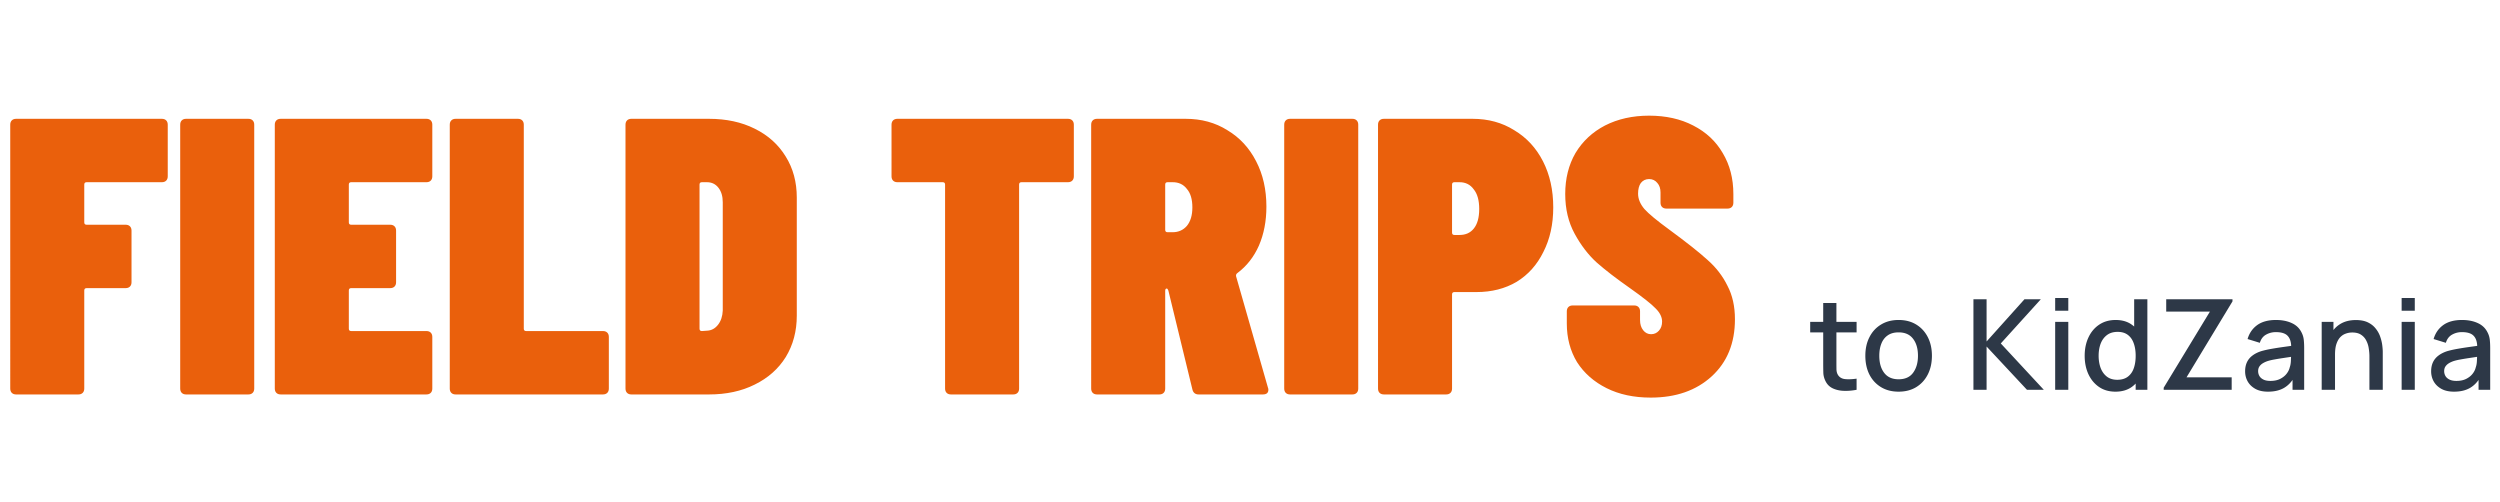 <?xml version="1.0" encoding="UTF-8"?> <svg xmlns="http://www.w3.org/2000/svg" width="1369" height="275" fill="none"><path fill="#2D3847" d="M1016.67 213.443c-2.34.459-4.63.655-6.88.586q-3.375-.103-6.03-1.309-2.654-1.205-3.994-3.787-1.205-2.308-1.308-4.683a192 192 0 0 1-.069-5.441v-32.884h7.231v32.54q0 2.238.03 3.891c.05 1.102.29 2.031.73 2.789.82 1.423 2.13 2.238 3.92 2.445 1.82.183 3.94.103 6.37-.241zm-25.409-31.403v-5.785h25.409v5.785zm48.409 32.436c-3.72 0-6.94-.838-9.68-2.513q-4.095-2.514-6.33-6.922c-1.47-2.961-2.2-6.37-2.2-10.226 0-3.88.75-7.289 2.27-10.227 1.51-2.962 3.64-5.257 6.37-6.887q4.095-2.48 9.57-2.479c3.72 0 6.94.838 9.68 2.513q4.095 2.514 6.33 6.922c1.49 2.938 2.24 6.324 2.24 10.158 0 3.879-.76 7.3-2.27 10.261-1.49 2.938-3.61 5.245-6.34 6.921-2.73 1.653-5.94 2.479-9.64 2.479m0-6.783q5.34 0 7.95-3.581c1.77-2.411 2.66-5.51 2.66-9.297 0-3.88-.9-6.979-2.69-9.298q-2.655-3.512-7.92-3.512c-2.41 0-4.4.551-5.96 1.653-1.56 1.079-2.72 2.583-3.47 4.511q-1.14 2.857-1.14 6.646c0 3.902.89 7.024 2.69 9.366 1.79 2.341 4.41 3.512 7.88 3.512m40.98 5.75v-49.584h7.2v23.139l20.76-23.139h8.96l-21.94 24.207 23.55 25.377h-9.22l-22.11-23.69v23.69zm44.76-43.283v-6.99h7.19v6.99zm0 43.283v-37.188h7.19v37.188zm33 1.033c-3.47 0-6.47-.86-8.99-2.582q-3.75-2.583-5.82-7.025c-1.36-2.984-2.03-6.336-2.03-10.054 0-3.742.69-7.082 2.06-10.021 1.38-2.961 3.33-5.291 5.86-6.99 2.55-1.721 5.56-2.582 9.05-2.582q5.28 0 8.85 2.582c2.41 1.699 4.23 4.029 5.44 6.99q1.86 4.443 1.86 10.021t-1.86 10.02c-1.24 2.961-3.06 5.314-5.47 7.059-2.41 1.722-5.4 2.582-8.95 2.582m.99-6.508q3.555 0 5.79-1.687t3.27-4.648c.69-1.975 1.03-4.247 1.03-6.818s-.35-4.844-1.06-6.818q-1.035-2.963-3.24-4.614c-1.45-1.102-3.29-1.653-5.54-1.653-2.39 0-4.35.585-5.89 1.756q-2.31 1.756-3.45 4.717c-.73 1.975-1.1 4.178-1.1 6.612 0 2.456.37 4.683 1.1 6.68.76 1.974 1.89 3.546 3.38 4.717 1.51 1.171 3.42 1.756 5.71 1.756m10.09 5.475v-26.755h-.82v-22.829h7.23v49.584zm15.35 0v-1.136l25.31-41.665h-23.93v-6.783h36.29v1.17l-25.17 41.596h24.73v6.818zm57.16 1.033c-2.75 0-5.06-.505-6.92-1.515q-2.79-1.55-4.23-4.063c-.95-1.699-1.42-3.558-1.42-5.578 0-1.883.34-3.535 1-4.959.67-1.423 1.65-2.628 2.96-3.615 1.31-1.01 2.92-1.825 4.82-2.445 1.66-.482 3.53-.907 5.62-1.274q3.135-.551 6.57-1.033c2.32-.322 4.62-.643 6.89-.964l-2.62 1.446q.075-4.373-1.86-6.474-1.89-2.135-6.54-2.135-2.925 0-5.37 1.378c-1.63.895-2.77 2.387-3.41 4.476l-6.71-2.066c.91-3.191 2.66-5.727 5.23-7.61 2.59-1.882 6.04-2.823 10.33-2.823 3.33 0 6.22.574 8.68 1.721 2.48 1.125 4.29 2.916 5.44 5.372.6 1.217.96 2.502 1.1 3.857q.21 2.031.21 4.373v22.898h-6.37v-8.505l1.24 1.102c-1.54 2.847-3.5 4.97-5.89 6.37-2.37 1.378-5.28 2.066-8.75 2.066m1.28-5.888c2.04 0 3.79-.356 5.26-1.067 1.47-.735 2.66-1.665 3.55-2.789.9-1.125 1.48-2.296 1.76-3.513.39-1.102.61-2.341.65-3.719.07-1.377.1-2.479.1-3.305l2.35.861c-2.28.344-4.34.654-6.2.929-1.86.276-3.55.551-5.06.827-1.5.252-2.83.562-4 .929-.99.345-1.87.758-2.65 1.24-.76.482-1.37 1.068-1.82 1.756q-.66 1.034-.66 2.514 0 1.446.72 2.686c.49.803 1.22 1.446 2.21 1.928s2.25.723 3.79.723m54.22 4.855v-18.284c0-1.446-.13-2.927-.38-4.442a13.3 13.3 0 0 0-1.38-4.27 8.05 8.05 0 0 0-2.86-3.168c-1.21-.803-2.81-1.205-4.78-1.205-1.29 0-2.5.218-3.65.654q-1.725.62-3.03 2.032c-.85.941-1.53 2.181-2.03 3.719-.49 1.538-.73 3.409-.73 5.613l-4.47-1.688q0-5.061 1.89-8.918c1.26-2.594 3.08-4.614 5.44-6.061 2.36-1.446 5.22-2.169 8.57-2.169 2.58 0 4.73.413 6.48 1.24q2.61 1.24 4.23 3.271a14.6 14.6 0 0 1 2.52 4.373q.855 2.376 1.17 4.649c.2 1.515.31 2.846.31 3.994v20.66zm-26.14 0v-37.188h6.44v10.743h.86v26.445zm43.78-43.283v-6.99h7.2v6.99zm0 43.283v-37.188h7.2v37.188zm28.73 1.033c-2.75 0-5.06-.505-6.92-1.515q-2.79-1.55-4.23-4.063c-.95-1.699-1.42-3.558-1.42-5.578 0-1.883.34-3.535 1-4.959.67-1.423 1.66-2.628 2.96-3.615 1.31-1.01 2.92-1.825 4.82-2.445 1.66-.482 3.53-.907 5.62-1.274q3.135-.551 6.57-1.033c2.32-.322 4.62-.643 6.89-.964l-2.62 1.446q.075-4.373-1.86-6.474-1.89-2.135-6.54-2.135-2.925 0-5.37 1.378c-1.63.895-2.77 2.387-3.41 4.476l-6.71-2.066c.92-3.191 2.66-5.727 5.23-7.61 2.59-1.882 6.04-2.823 10.33-2.823 3.33 0 6.22.574 8.68 1.721 2.48 1.125 4.29 2.916 5.44 5.372.6 1.217.96 2.502 1.1 3.857q.21 2.031.21 4.373v22.898h-6.37v-8.505l1.24 1.102c-1.54 2.847-3.5 4.97-5.89 6.37-2.37 1.378-5.28 2.066-8.75 2.066m1.28-5.888c2.04 0 3.8-.356 5.26-1.067 1.47-.735 2.66-1.665 3.55-2.789.9-1.125 1.48-2.296 1.76-3.513.39-1.102.61-2.341.65-3.719.07-1.377.11-2.479.11-3.305l2.34.861c-2.28.344-4.34.654-6.2.929-1.86.276-3.55.551-5.06.827-1.5.252-2.83.562-4 .929-.98.345-1.87.758-2.65 1.24a6.04 6.04 0 0 0-1.82 1.756q-.66 1.034-.66 2.514 0 1.446.72 2.686c.49.803 1.22 1.446 2.21 1.928s2.25.723 3.79.723"></path><path fill="#EA600C" d="M91.857 96.543q0 1.51-.863 2.372-.862.862-2.371.862H47.438q-1.294 0-1.294 1.294v20.7q0 1.294 1.294 1.294h21.347q1.51 0 2.372.863.862.862.862 2.371v28.247q0 1.51-.862 2.372-.863.863-2.372.863H47.438q-1.294 0-1.294 1.294v53.691q0 1.509-.862 2.371-.863.863-2.372.863H8.84q-1.509 0-2.371-.863-.863-.862-.863-2.371V68.296q0-1.51.863-2.372.862-.863 2.372-.863h79.782q1.509 0 2.371.863t.863 2.372zM101.914 216q-1.51 0-2.372-.863-.863-.862-.863-2.371V68.296q0-1.51.863-2.372.863-.863 2.372-.863h34.069q1.51 0 2.372.863t.862 2.372v144.47q0 1.509-.862 2.371-.863.863-2.372.863zM236.731 96.543q0 1.51-.863 2.372-.862.862-2.372.862h-41.184q-1.294 0-1.294 1.294v20.7q0 1.294 1.294 1.294h21.347q1.51 0 2.372.863.862.862.862 2.371v28.247q0 1.51-.862 2.372-.863.863-2.372.863h-21.347q-1.294 0-1.294 1.294v20.915q0 1.294 1.294 1.294h41.184q1.51 0 2.372.863.863.862.863 2.372v28.247q0 1.509-.863 2.371-.862.863-2.372.863h-79.781q-1.51 0-2.372-.863-.863-.862-.863-2.371V68.296q0-1.51.863-2.372.862-.863 2.372-.863h79.781q1.51 0 2.372.863.863.863.863 2.372zM249.525 216q-1.51 0-2.372-.863-.862-.862-.862-2.371V68.296q0-1.51.862-2.372.863-.863 2.372-.863h34.069q1.51 0 2.372.863.863.863.863 2.372V179.99q0 1.294 1.293 1.294h42.048q1.509 0 2.371.863.863.862.863 2.372v28.247q0 1.509-.863 2.371-.862.863-2.371.863zm96.232 0q-1.51 0-2.372-.863-.862-.862-.862-2.371V68.296q0-1.51.862-2.372.863-.863 2.372-.863h42.478q14.231 0 25.013 5.391 10.997 5.39 17.035 15.31 6.037 9.703 6.037 22.425v64.688q0 12.722-6.037 22.64-6.038 9.704-17.035 15.094Q402.467 216 388.235 216zm37.303-36.01q0 1.294 1.294 1.294l3.019-.215q3.45-.216 5.822-3.235t2.587-7.762v-59.298q0-4.959-2.372-7.978-2.371-3.018-6.253-3.019h-2.803q-1.293 0-1.294 1.294zM584.799 65.061q1.51 0 2.372.863t.862 2.372v28.247q0 1.51-.862 2.372-.863.862-2.372.862h-25.444q-1.293 0-1.294 1.294v111.695q0 1.509-.862 2.371-.863.863-2.372.863h-34.069q-1.51 0-2.372-.863-.862-.862-.862-2.371V101.071q0-1.293-1.294-1.294h-24.797q-1.51 0-2.372-.862-.863-.863-.863-2.372V68.296q0-1.51.863-2.372.863-.863 2.372-.863zM656.392 216q-2.803 0-3.45-2.803l-13.153-54.122q-.432-1.079-.863-1.079-.862 0-.862 1.294v53.476q0 1.509-.863 2.371-.862.863-2.372.863H600.76q-1.509 0-2.371-.863-.863-.862-.863-2.371V68.296q0-1.51.863-2.372.862-.863 2.371-.863h48.516q12.938 0 22.857 6.254 10.134 6.038 15.741 17.034 5.606 10.782 5.606 24.797 0 11.86-4.097 21.347-4.096 9.273-11.86 15.094-.862.647-.646 1.725l17.465 61.022q.216.432.216 1.078 0 2.588-3.019 2.588zM639.358 99.777q-1.294 0-1.294 1.294v24.797q0 1.294 1.294 1.294h2.803q4.744 0 7.762-3.45 3.02-3.666 3.019-10.135 0-6.684-3.019-10.134-2.803-3.666-7.762-3.666zM706.468 216q-1.51 0-2.372-.863-.862-.862-.862-2.371V68.296q0-1.51.862-2.372.863-.863 2.372-.863h34.069q1.51 0 2.372.863t.862 2.372v144.47q0 1.509-.862 2.371-.863.863-2.372.863zm99.886-150.938q12.937 0 22.856 6.253 10.134 6.038 15.741 17.034 5.606 10.997 5.606 25.228 0 13.8-5.391 24.366-5.175 10.566-14.662 16.388-9.488 5.606-21.994 5.606h-12.075q-1.294 0-1.294 1.294v51.535q0 1.509-.863 2.371-.862.863-2.371.863h-34.069q-1.51 0-2.372-.863-.863-.862-.863-2.371V68.296q0-1.51.863-2.372.862-.863 2.372-.863zm-7.116 63.609q4.96 0 7.762-3.45 3.02-3.665 3.019-10.781T807 103.659q-2.803-3.882-7.762-3.882h-2.803q-1.294 0-1.294 1.294v26.307q0 1.293 1.294 1.293zm104.675 89.054q-13.8 0-24.15-5.175-10.351-5.175-16.172-14.231-5.607-9.272-5.607-21.132v-6.684q0-1.51.863-2.372.862-.863 2.372-.863h33.637q1.51 0 2.372.863.863.863.863 2.372v4.744q0 3.45 1.725 5.606t4.312 2.156 4.313-1.94 1.725-4.96q0-3.666-3.45-7.116-3.45-3.665-14.447-11.428-10.782-7.546-17.897-13.8-6.9-6.254-12.075-15.741t-5.175-21.778q0-12.721 5.606-22.425 5.822-9.703 16.172-15.094 10.566-5.39 24.15-5.39 13.8 0 24.15 5.39 10.566 5.39 16.172 15.094 5.822 9.704 5.822 22.425v4.744q0 1.51-.862 2.372-.863.862-2.372.862h-33.422q-1.51 0-2.372-.862-.863-.863-.863-2.372v-5.606q0-3.236-1.725-5.175-1.725-2.157-4.528-2.157t-4.528 2.157q-1.509 2.156-1.509 5.822 0 4.313 3.45 8.409 3.45 3.881 13.8 11.428 13.8 10.134 20.7 16.388 7.116 6.253 10.997 14.231 4.097 7.763 4.097 18.328 0 19.623-12.722 31.266-12.722 11.644-33.422 11.644"></path></svg> 